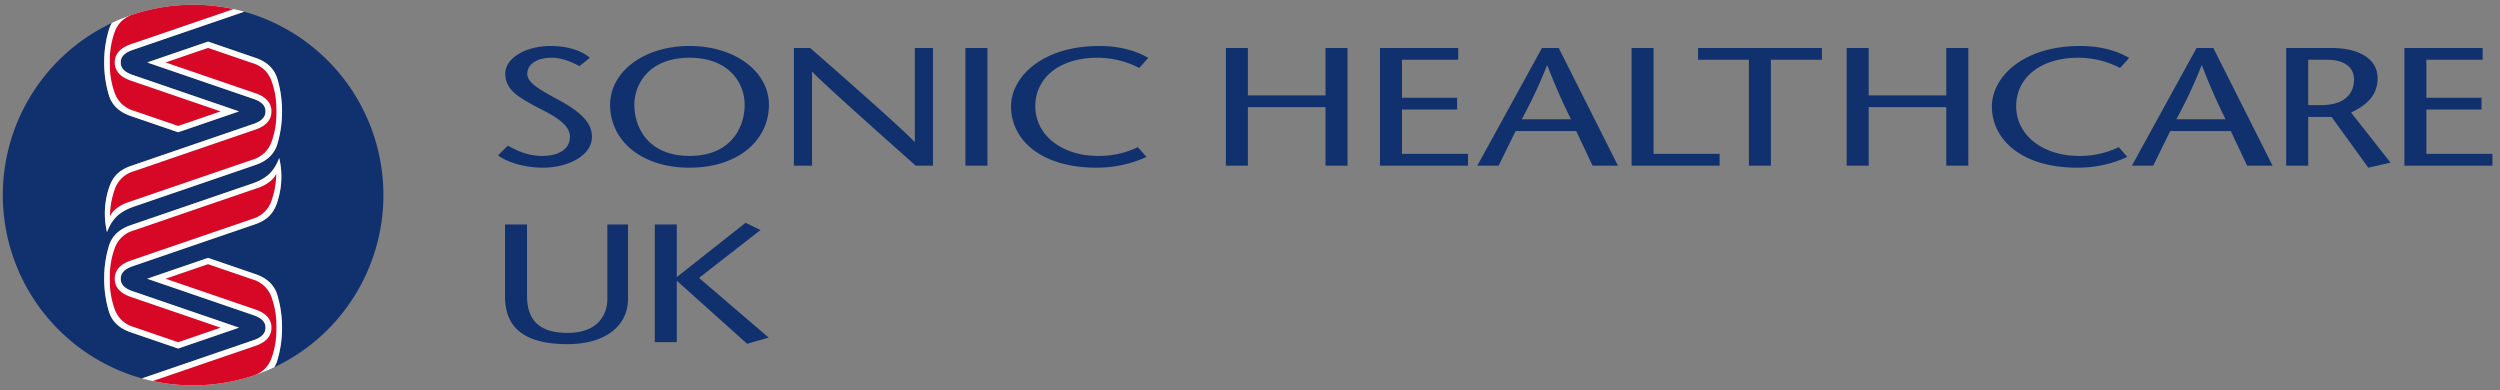 <svg id="SH_UK_Primary_NoTag_FulCol_RGB" xmlns="http://www.w3.org/2000/svg" viewBox="0 0 890.079 138.898"><rect x="0" y="0" width="890.079" height="138.898" fill="#808080" stroke="none"/><defs><style>.cls-1{fill:#11316e;}.cls-2{fill:#fff;}.cls-3{fill:#d70825;}</style></defs><path class="cls-1" d="M136.504,69.449A67.781,67.781,0,0,0,86.956,4.17C77.252,7.496,52.197,16.082,47.067,17.839c-3.657,1.296-4.082,3.129-4.082,4.394s.425,3.098,4.082,4.394c4.83,1.655,27.322,9.362,38.035,13.034l-21.675,7.422L46.519,41.292c-5.259-1.804-7.126-5.073-7.864-7.8a40.234,40.234,0,0,1-1.548-10.097c-.01-.29-.02-1.161-.02-1.161s.01-.871.02-1.161a40.236,40.236,0,0,1,1.548-10.097A10.897,10.897,0,0,1,39.845,8.156a67.777,67.777,0,0,0,10.705,126.572C60.255,131.402,85.308,122.817,90.437,121.06c3.657-1.296,4.082-3.129,4.082-4.394,0-1.265-.425-3.098-4.082-4.394-4.83-1.655-27.322-9.362-38.035-13.034l21.675-7.422L90.985,97.607c5.259,1.804,7.126,5.073,7.864,7.8a40.232,40.232,0,0,1,1.548,10.097c.01.29.02,1.161.02,1.161s-.01.871-.02,1.161a40.233,40.233,0,0,1-1.548,10.097,10.897,10.897,0,0,1-1.188,2.818A67.76,67.76,0,0,0,136.504,69.449ZM98.584,72.354c-.966,2.656-2.524,5.698-7.785,7.502-.548.188-37.386,12.811-43.731,14.986-3.657,1.296-4.082,3.129-4.082,4.394s.425,3.098,4.082,4.394c4.83,1.655,27.322,9.362,38.035,13.034l-21.675,7.422L46.519,118.295c-5.259-1.804-7.126-5.073-7.864-7.8a40.234,40.234,0,0,1-1.548-10.097c-.01-.29-.02-1.161-.02-1.161s.01-.871.02-1.161a40.236,40.236,0,0,1,1.548-10.097c.737-2.728,2.605-5.996,7.864-7.8L90.279,65.189c3.717-1.421,7.033-3.297,9.127-8.936A29.023,29.023,0,0,1,98.584,72.354ZM100.397,40.824a40.233,40.233,0,0,1-1.548,10.097c-.737,2.728-2.605,5.996-7.864,7.8L47.225,73.71c-3.717,1.421-7.033,3.297-9.127,8.936a29.023,29.023,0,0,1,.822-16.101c.966-2.656,2.524-5.698,7.785-7.502.548-.188,37.386-12.811,43.731-14.986,3.657-1.296,4.082-3.129,4.082-4.394s-.425-3.098-4.082-4.394C85.607,33.614,63.115,25.906,52.402,22.235l21.675-7.422L90.985,20.604c5.259,1.804,7.126,5.073,7.864,7.8a40.231,40.231,0,0,1,1.548,10.097c.01.29.02,1.161.02,1.161S100.406,40.534,100.397,40.824ZM187.64,79.919v25.374c0,8.678,4.363,13.227,14.462,13.227,10.584,0,14.139-6.225,14.139-12.209V79.919h7.353v26.512c0,9.396-7.837,16.098-21.492,16.098-15.917,0-22.299-6.224-22.299-16.995V79.919ZM240.963,98.65,265.444,79.32l5.333,2.573L248.881,98.95l24.804,21.244-7.676,2.215-24.885-22.322H240.963v21.724h-7.837V79.919H240.963ZM206.31,23.551c-2.747-1.496-6.381-2.992-9.774-2.992-5.654,0-8.805,2.454-8.805,5.685,0,2.992,3.473,5.207,10.744,9.097,7.755,4.189,12.278,8.019,12.278,13.405,0,6.643-8.482,10.952-17.529,10.952-5.412,0-11.875-1.437-15.914-4.369l3.474-3.471c3.312,1.735,6.947,3.65,12.278,3.65,5.574,0,9.855-2.214,9.855-6.882,0-5.267-8.482-8.678-13.086-11.191-4.685-2.693-9.936-5.266-9.936-11.191,0-5.625,7.351-9.875,16.156-9.875,5.897,0,10.824,1.556,13.975,4.189Zm10.906,13.764c0-11.729,11.956-20.946,28.273-20.946s28.273,9.216,28.273,20.946c0,12.508-10.824,22.382-28.273,22.382C228.04,59.698,217.215,49.823,217.215,37.315Zm47.902,0c0-7.839-5.654-16.756-19.629-16.756s-19.629,8.917-19.629,16.756c0,8.199,5.008,18.193,19.629,18.193S265.118,45.514,265.118,37.315Zm67.049,21.664h-6.14c-12.278-10.892-33.362-29.683-36.754-33.333h-.162V58.979h-6.462V17.088H288.465C300.905,27.98,321.746,46.292,325.543,50.481h.161V17.088h6.463Zm11.553,0V17.088h7.836v41.892Zm61.879-34.77a32.249,32.249,0,0,0-14.783-3.65c-13.975,0-22.215,7.421-22.215,17.235,0,10.592,9.855,17.714,22.215,17.714a31.825,31.825,0,0,0,14.298-3.112l3.07,3.471a42.171,42.171,0,0,1-17.772,3.83c-20.194,0-30.453-10.233-30.453-21.784,0-10.533,11.147-21.544,31.423-21.544,8.078,0,13.732,2.095,17.448,4.249Zm74.156,34.77h-7.836V38.153H444.292V58.979h-7.836V17.088h7.836V33.964h27.627V17.088H479.755Zm39.422-37.702h-20.033V34.802h19.63v4.189H499.144V54.791h23.507v4.189H491.308V17.088h27.869ZM554.963,17.088l21.084,41.892h-9.048l-5.816-12.328H539.615l-6.059,12.328H525.963l23.022-41.892Zm4.362,25.375A208.545,208.545,0,0,1,550.924,23.312h-.161A168.709,168.709,0,0,1,541.796,42.462Zm21.569-25.375h7.836V54.791h23.507v4.189H580.895Zm41.765,41.892V21.277H604.565V17.088H648.67v4.189H630.494V58.979Zm78.115,0H692.939V38.153H665.312V58.979h-7.836V17.088h7.836V33.964H692.939V17.088h7.836Zm54.044-34.77a32.249,32.249,0,0,0-14.783-3.65c-13.975,0-22.215,7.421-22.215,17.235,0,10.592,9.855,17.714,22.215,17.714a31.825,31.825,0,0,0,14.298-3.112l3.07,3.471A42.171,42.171,0,0,1,739.631,59.698c-20.194,0-30.454-10.233-30.454-21.784,0-10.533,11.148-21.544,31.424-21.544,8.078,0,13.732,2.095,17.448,4.249Zm33.201-7.122,21.084,41.892h-9.048l-5.816-12.328H772.672l-6.059,12.328h-7.594l23.022-41.892ZM792.382,42.462A208.545,208.545,0,0,1,783.981,23.312h-.161a168.709,168.709,0,0,1-8.967,19.15ZM813.951,17.088h16.156c9.209,0,16.398,3.531,16.398,10.772,0,6.164-4.039,9.635-9.451,12.209l14.056,17.834-7.916,1.795L830.108,41.625h-8.32v17.355H813.951Zm7.836,20.347h4.443c10.017,0,11.874-5.505,11.874-9.036,0-5.147-4.362-7.122-9.612-7.122h-6.705Zm62.121-16.158H863.875V34.802H883.505v4.189H863.875V54.791H887.382v4.189H856.039V17.088h27.869Z"/><path class="cls-2" d="M99.406,56.253a29.023,29.023,0,0,1-.822,16.101c-.966,2.656-2.524,5.698-7.785,7.502-.548.188-37.386,12.811-43.731,14.986-3.657,1.296-4.082,3.129-4.082,4.394s.425,3.098,4.082,4.394c4.83,1.655,27.322,9.362,38.035,13.034l-21.675,7.422L46.519,118.295c-5.259-1.804-7.126-5.073-7.864-7.8a40.234,40.234,0,0,1-1.548-10.097c-.01-.29-.02-1.161-.02-1.161s.01-.871.02-1.161a40.236,40.236,0,0,1,1.548-10.097c.737-2.728,2.605-5.996,7.864-7.8L90.279,65.189C93.996,63.768,97.312,61.892,99.406,56.253Zm.991,61.574c.01-.29.02-1.161.02-1.161s-.01-.871-.02-1.161a40.232,40.232,0,0,0-1.548-10.097c-.737-2.728-2.605-5.996-7.864-7.8L74.077,91.815l-21.675,7.422C63.115,102.909,85.607,110.617,90.437,112.271c3.657,1.296,4.082,3.129,4.082,4.394,0,1.265-.425,3.098-4.082,4.394-5.129,1.758-30.182,10.342-39.887,13.668a68.031,68.031,0,0,0,47.11-3.986,10.897,10.897,0,0,0,1.188-2.818A40.233,40.233,0,0,0,100.397,117.827ZM37.107,21.072c-.01.29-.02,1.161-.02,1.161s.01.871.02,1.161a40.234,40.234,0,0,0,1.548,10.097c.737,2.728,2.605,5.996,7.864,7.8l16.908,5.792,21.675-7.422c-10.713-3.671-33.206-11.379-38.035-13.034-3.657-1.296-4.082-3.129-4.082-4.394s.425-3.098,4.082-4.394C52.197,16.082,77.252,7.496,86.956,4.17A68.031,68.031,0,0,0,39.845,8.156a10.897,10.897,0,0,0-1.19,2.819A40.236,40.236,0,0,0,37.107,21.072Zm61.741,7.333c-.737-2.728-2.605-5.996-7.864-7.8L74.077,14.813,52.402,22.235C63.115,25.906,85.607,33.614,90.437,35.269c3.657,1.296,4.082,3.129,4.082,4.394s-.425,3.098-4.082,4.394c-6.346,2.174-43.183,14.798-43.731,14.986-5.262,1.804-6.82,4.847-7.785,7.502a29.023,29.023,0,0,0-.822,16.101c2.094-5.639,5.41-7.515,9.127-8.936l43.76-14.989c5.259-1.804,7.126-5.073,7.864-7.8a40.233,40.233,0,0,0,1.548-10.097c.01-.29.02-1.161.02-1.161s-.01-.871-.02-1.161A40.231,40.231,0,0,0,98.849,28.405Z"/><path class="cls-3" d="M98.348,61.875A29.094,29.094,0,0,1,96.7,71.347,10.017,10.017,0,0,1,89.929,77.909c-.547.187-37.206,12.743-43.552,14.917-4.187,1.484-5.523,3.933-5.522,6.41-0,2.477,1.335,4.926,5.522,6.41,4.079,1.398,20.684,7.085,32.17,11.019L63.435,121.844c-8.535-2.922-15.676-5.368-15.912-5.449a10.017,10.017,0,0,1-6.771-6.562,29.093,29.093,0,0,1-1.649-9.472c-.009-.281-.02-1.125-.02-1.125s.01-.844.02-1.125a29.093,29.093,0,0,1,1.649-9.472,10.017,10.017,0,0,1,6.771-6.562c.547-.188,38.128-13.054,44.473-15.228C94.004,66.162,97.198,64.472,98.348,61.875ZM96.751,29.066a10.017,10.017,0,0,0-6.771-6.562c-.236-.081-7.377-2.527-15.912-5.449L58.956,22.234c11.487,3.934,28.091,9.622,32.171,11.019,4.187,1.484,5.523,3.933,5.522,6.41 0,2.477-1.335,4.926-5.522,6.41-6.346,2.174-43.005,14.73-43.552,14.917a10.017,10.017,0,0,0-6.771,6.562,29.095,29.095,0,0,0-1.649,9.472c1.15-2.597,4.345-4.287,6.352-4.974,6.346-2.174,43.926-15.04,44.473-15.228a10.017,10.017,0,0,0,6.771-6.562,29.093,29.093,0,0,0,1.649-9.472c.009-.281.02-1.125.02-1.125s-.01-.844-.02-1.125A29.093,29.093,0,0,0,96.751,29.066ZM40.753,11.637a29.093,29.093,0,0,0-1.649,9.472c-.009.281-.02,1.125-.02,1.125s.01.844.02,1.125a29.093,29.093,0,0,0,1.649,9.472,10.017,10.017,0,0,0,6.771,6.562c.236.081,7.377,2.527,15.912,5.449l15.113-5.179C67.061,35.728,50.456,30.041,46.377,28.643c-4.187-1.484-5.523-3.933-5.522-6.41-0-2.477,1.335-4.926,5.522-6.41C51.045,14.225,72.113,7.009,83.147,3.229A68.208,68.208,0,0,0,47.019,5.258,9.913,9.913,0,0,0,40.753,11.637ZM96.751,127.262a29.093,29.093,0,0,0,1.649-9.472c.009-.281.02-1.125.02-1.125s-.01-.844-.02-1.125a29.093,29.093,0,0,0-1.649-9.472,10.017,10.017,0,0,0-6.771-6.562c-.236-.081-7.377-2.527-15.912-5.449L58.956,99.236c11.487,3.934,28.091,9.622,32.171,11.019,4.187,1.484,5.523,3.933,5.522,6.41 0,2.477-1.335,4.926-5.522,6.41-4.667,1.599-25.733,8.814-36.768,12.594a68.206,68.206,0,0,0,36.159-2.04A9.907,9.907,0,0,0,96.751,127.262Z"/></svg>